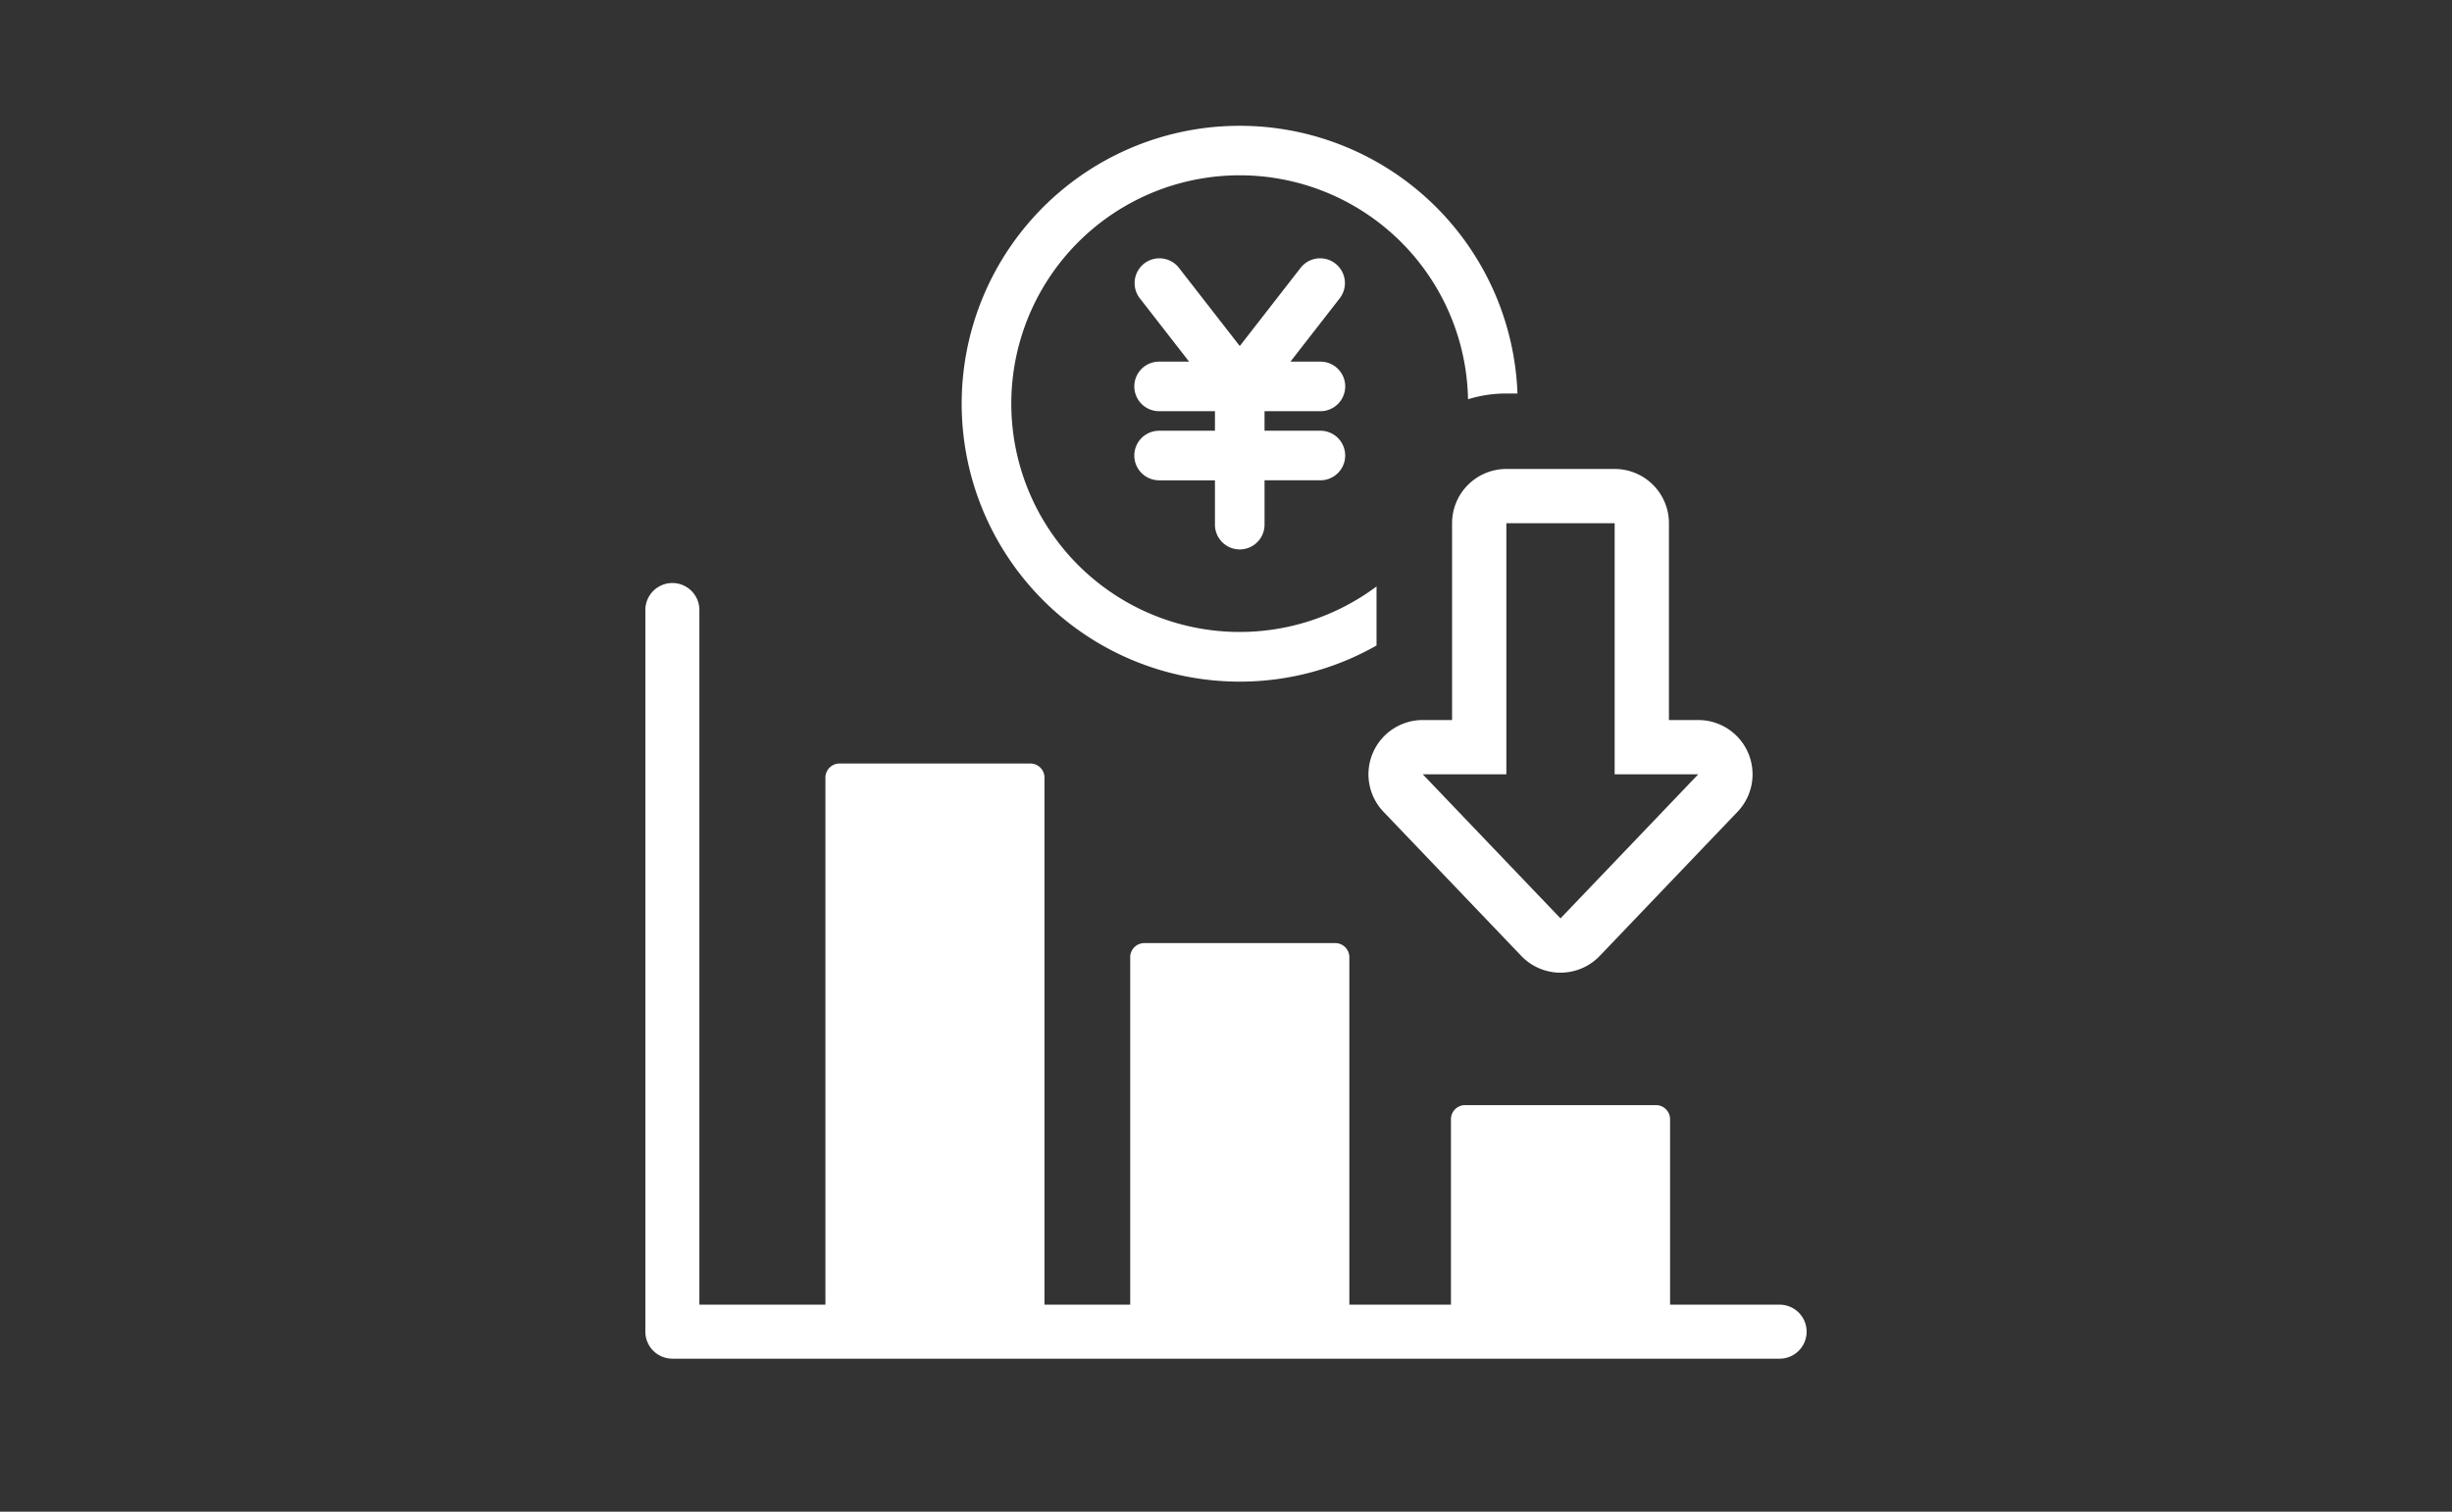 <svg xmlns="http://www.w3.org/2000/svg" xmlns:xlink="http://www.w3.org/1999/xlink" width="180" height="111" viewBox="0 0 180 111"><rect x="0" y="0" width="180" height="111" fill="#333333" stroke="none"/><defs><clipPath id="a"><rect width="180" height="111" transform="translate(10.549 -2)" fill="none" stroke="#707070" stroke-width="1"/></clipPath><clipPath id="b"><rect width="85.248" height="90.533" fill="#fff"/></clipPath></defs><g transform="translate(-10.549 2)" clip-path="url(#a)"><g transform="translate(57.924 7.233)"><g transform="translate(0 0)" clip-path="url(#b)"><path d="M52.1,40.818a20.271,20.271,0,0,0,10.043-2.653V33.829a16.766,16.766,0,1,1,6.718-13.746,9.507,9.507,0,0,1,2.809-.422h.82A20.407,20.407,0,1,0,52.1,40.818" transform="translate(-8.468 0)" fill="#fff"/><path d="M62.643,24.5a1.82,1.82,0,0,0,0-3.64h-2.2l3.636-4.676a1.82,1.82,0,0,0-2.873-2.234l-4.484,5.766-4.484-5.766a1.82,1.82,0,0,0-2.873,2.234L53,20.859H50.8a1.82,1.82,0,1,0,0,3.64h4.1v1.436H50.8a1.82,1.82,0,1,0,0,3.64h4.1v3.255a1.82,1.82,0,1,0,3.64,0V29.574h4.1a1.82,1.82,0,0,0,0-3.64h-4.1V24.5Z" transform="translate(-13.086 -3.539)" fill="#fff"/><path d="M83.265,98.807H75.224V85.19a1.037,1.037,0,0,0-1.036-1.036H60.174a1.037,1.037,0,0,0-1.036,1.036V98.807H51.68V73.293a1.036,1.036,0,0,0-1.036-1.036H36.629a1.037,1.037,0,0,0-1.036,1.036V98.807H29.3v-38.7a1.037,1.037,0,0,0-1.036-1.036H14.254a1.037,1.037,0,0,0-1.036,1.036v38.7H3.966V47.8A1.983,1.983,0,1,0,0,47.8V100.79a1.984,1.984,0,0,0,1.983,1.983H83.265a1.983,1.983,0,0,0,0-3.966" transform="translate(0 -12.24)" fill="#fff"/><path d="M82.558,34.391a3.985,3.985,0,0,0-3.985,3.985V52.826H76.421a3.985,3.985,0,0,0-2.881,6.739l10.112,10.58a3.985,3.985,0,0,0,5.762,0L99.475,59.618a3.985,3.985,0,0,0-2.827-6.792H94.493V38.376a3.985,3.985,0,0,0-3.985-3.985h-7.95Zm7.95,3.985V56.811h6.137L86.533,67.391,76.421,56.811h6.137V38.376Z" transform="translate(-19.352 -9.188)" fill="#fff"/></g></g></g></svg>